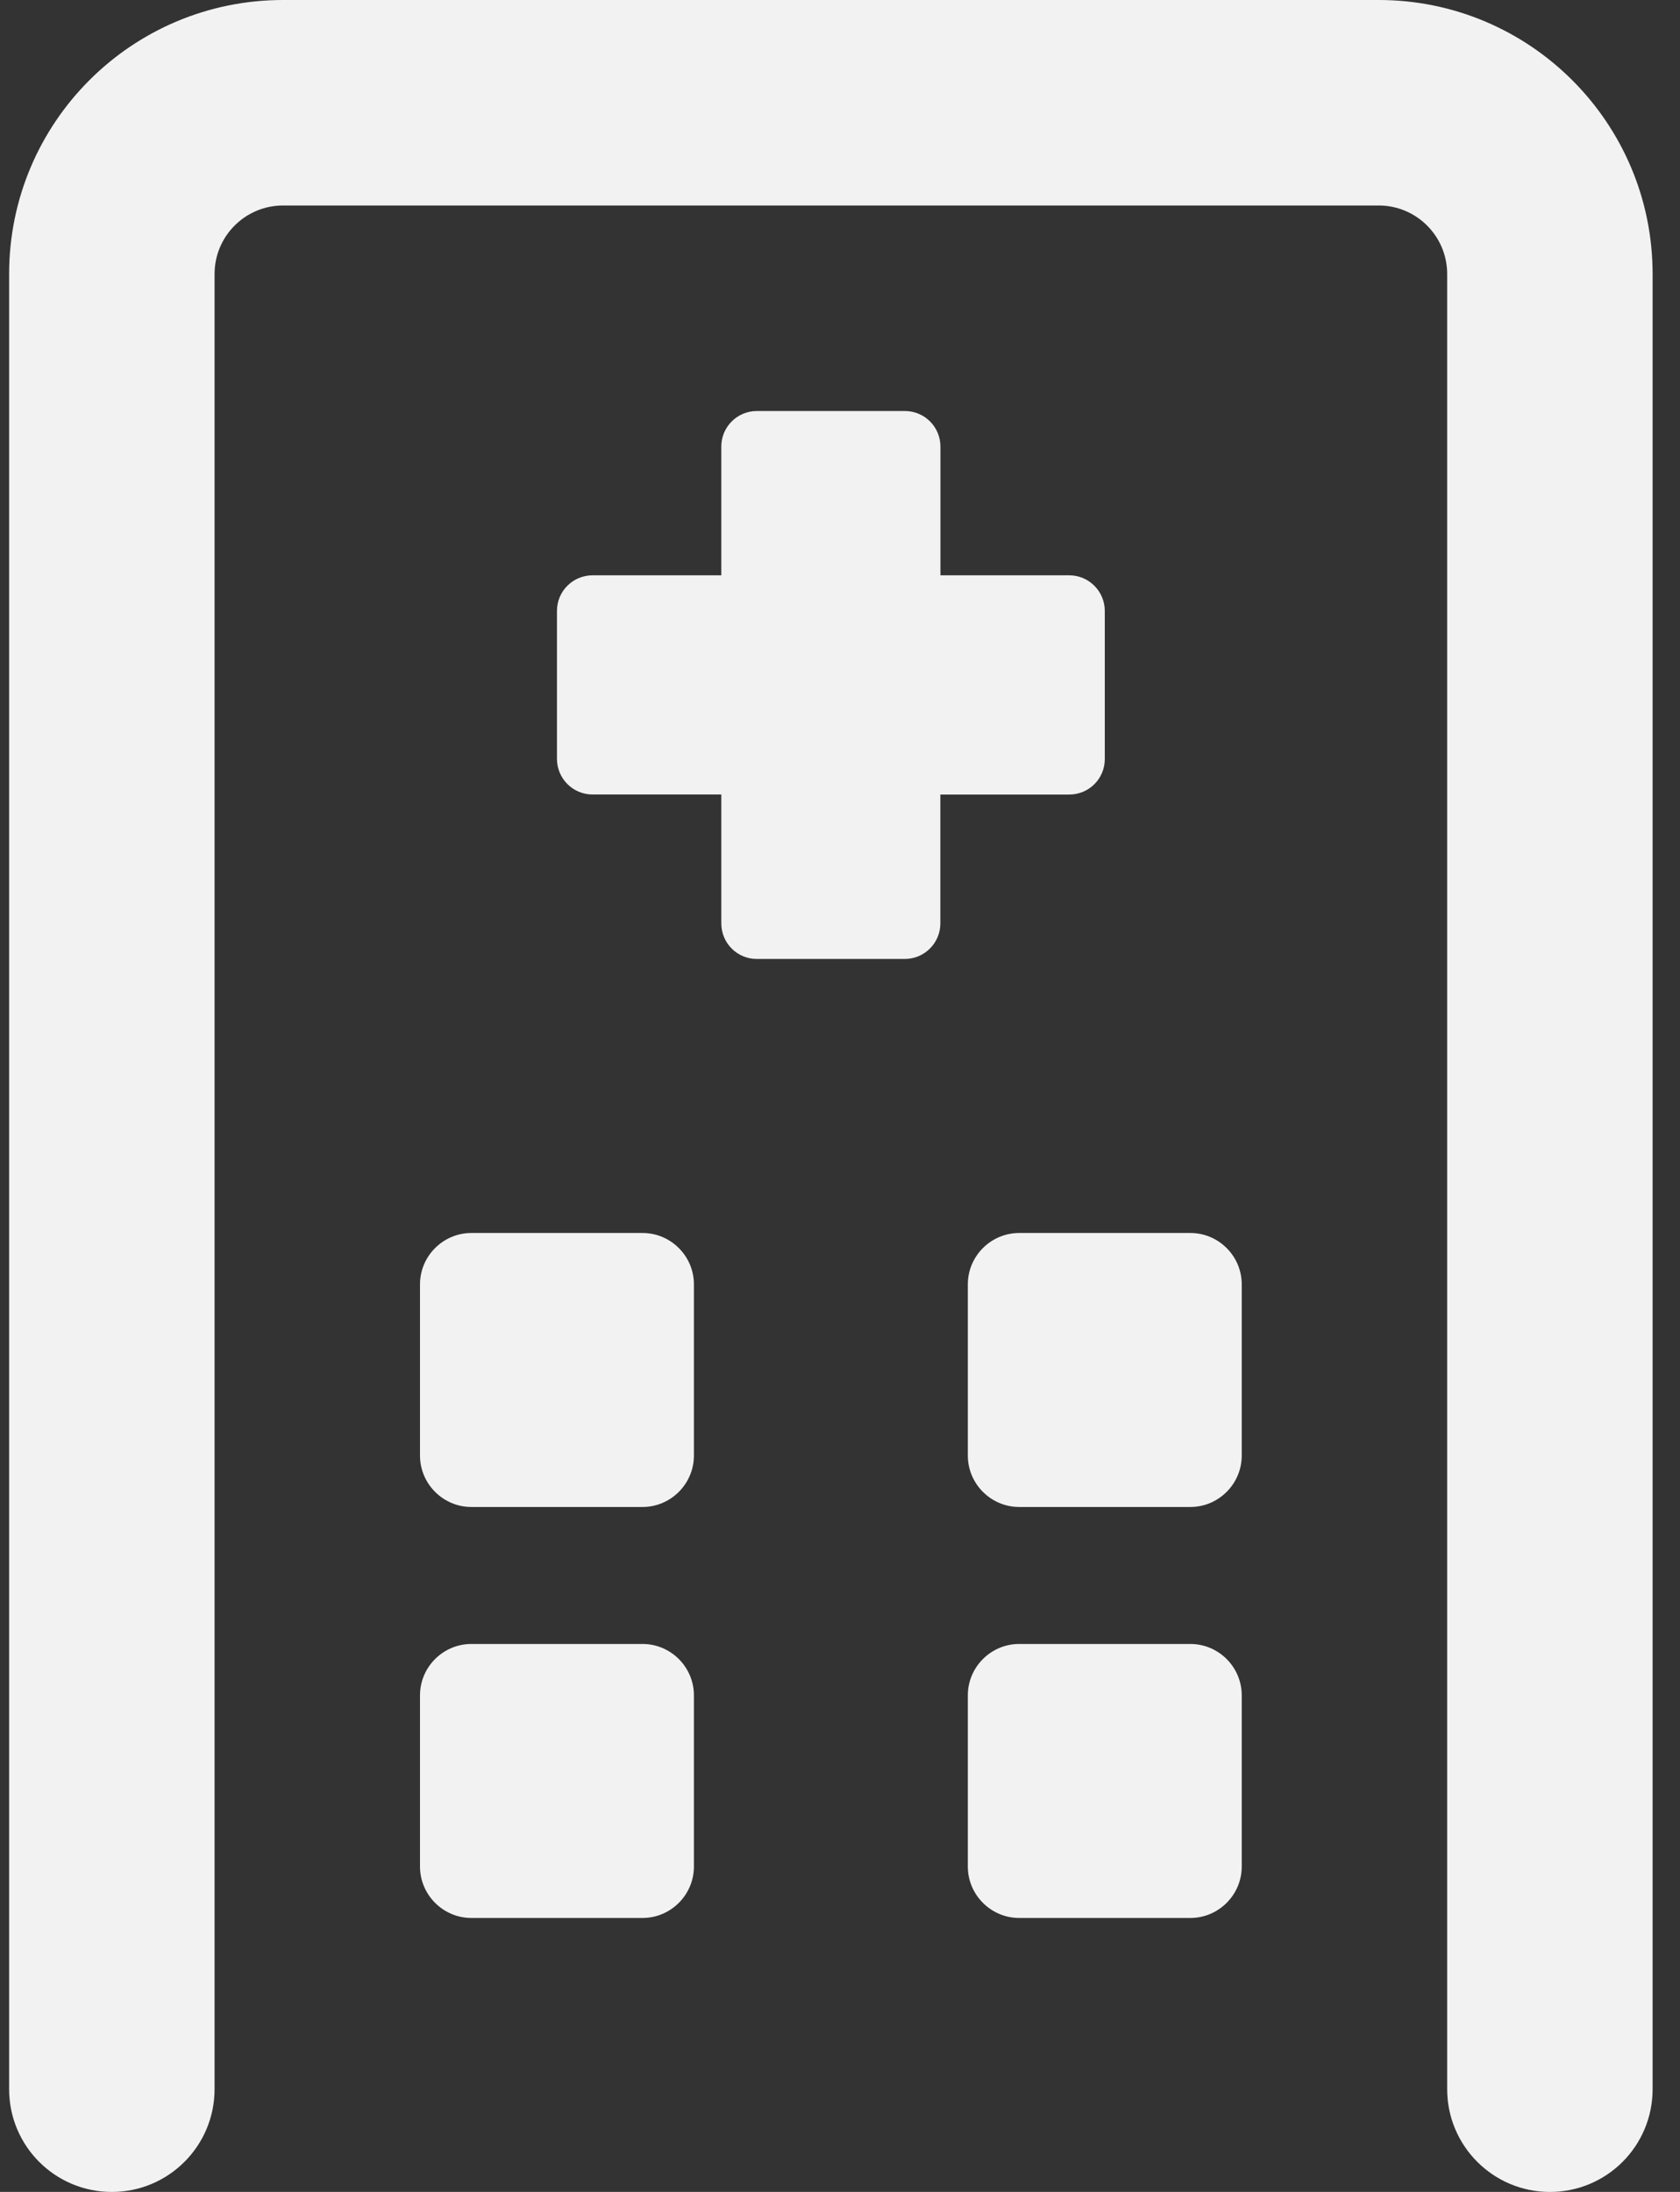 <svg xmlns="http://www.w3.org/2000/svg" width="46" height="60" viewBox="0 0 46 60" fill="none"><rect x="0" y="0" width="46" height="60" fill="#333333" stroke="none"/><path d="M30.25 20.778V16.723C30.25 16.185 29.813 15.748 29.275 15.748H25.75V12.223C25.75 11.688 25.316 11.251 24.777 11.251H20.723C20.184 11.251 19.75 11.688 19.75 12.223V15.748H16.223C15.684 15.751 15.25 16.184 15.25 16.723V20.773C15.25 21.311 15.687 21.748 16.225 21.748H19.75V25.273C19.75 25.817 20.184 26.25 20.723 26.25H24.773C25.311 26.25 25.748 25.814 25.748 25.276V21.75H29.273C29.816 21.75 30.25 21.317 30.25 20.778ZM17.594 33.751H12.906C12.133 33.751 11.5 34.383 11.5 35.157V39.844C11.5 40.618 12.133 41.251 12.906 41.251H17.594C18.367 41.251 19 40.618 19 39.844V35.157C19 34.383 18.367 33.751 17.594 33.751ZM17.594 45.001H12.906C12.133 45.001 11.5 45.633 11.5 46.407V51.094C11.5 51.868 12.133 52.501 12.906 52.501H17.594C18.367 52.501 19 51.868 19 51.094V46.407C19 45.633 18.367 45.001 17.594 45.001ZM37.75 0H7.75C3.607 0 0.25 3.358 0.25 7.5V57.188C0.25 58.747 1.51 60.001 3.062 60.001C4.615 60.001 5.875 58.741 5.875 57.188V7.5C5.875 6.465 6.715 5.625 7.75 5.625H37.75C38.785 5.625 39.625 6.465 39.625 7.5V57.188C39.625 58.741 40.885 60.001 42.438 60.001C43.99 60.001 45.25 58.747 45.25 57.188V7.5C45.25 3.358 41.887 0 37.75 0ZM32.594 33.751H27.906C27.133 33.751 26.5 34.383 26.5 35.157V39.844C26.5 40.618 27.133 41.251 27.906 41.251H32.594C33.367 41.251 34 40.618 34 39.844V35.157C34 34.383 33.367 33.751 32.594 33.751ZM32.594 45.001H27.906C27.133 45.001 26.5 45.633 26.5 46.407V51.094C26.5 51.868 27.133 52.501 27.906 52.501H32.594C33.367 52.501 34 51.868 34 51.094V46.407C34 45.633 33.367 45.001 32.594 45.001Z" fill="#F2F2F2"></path></svg>